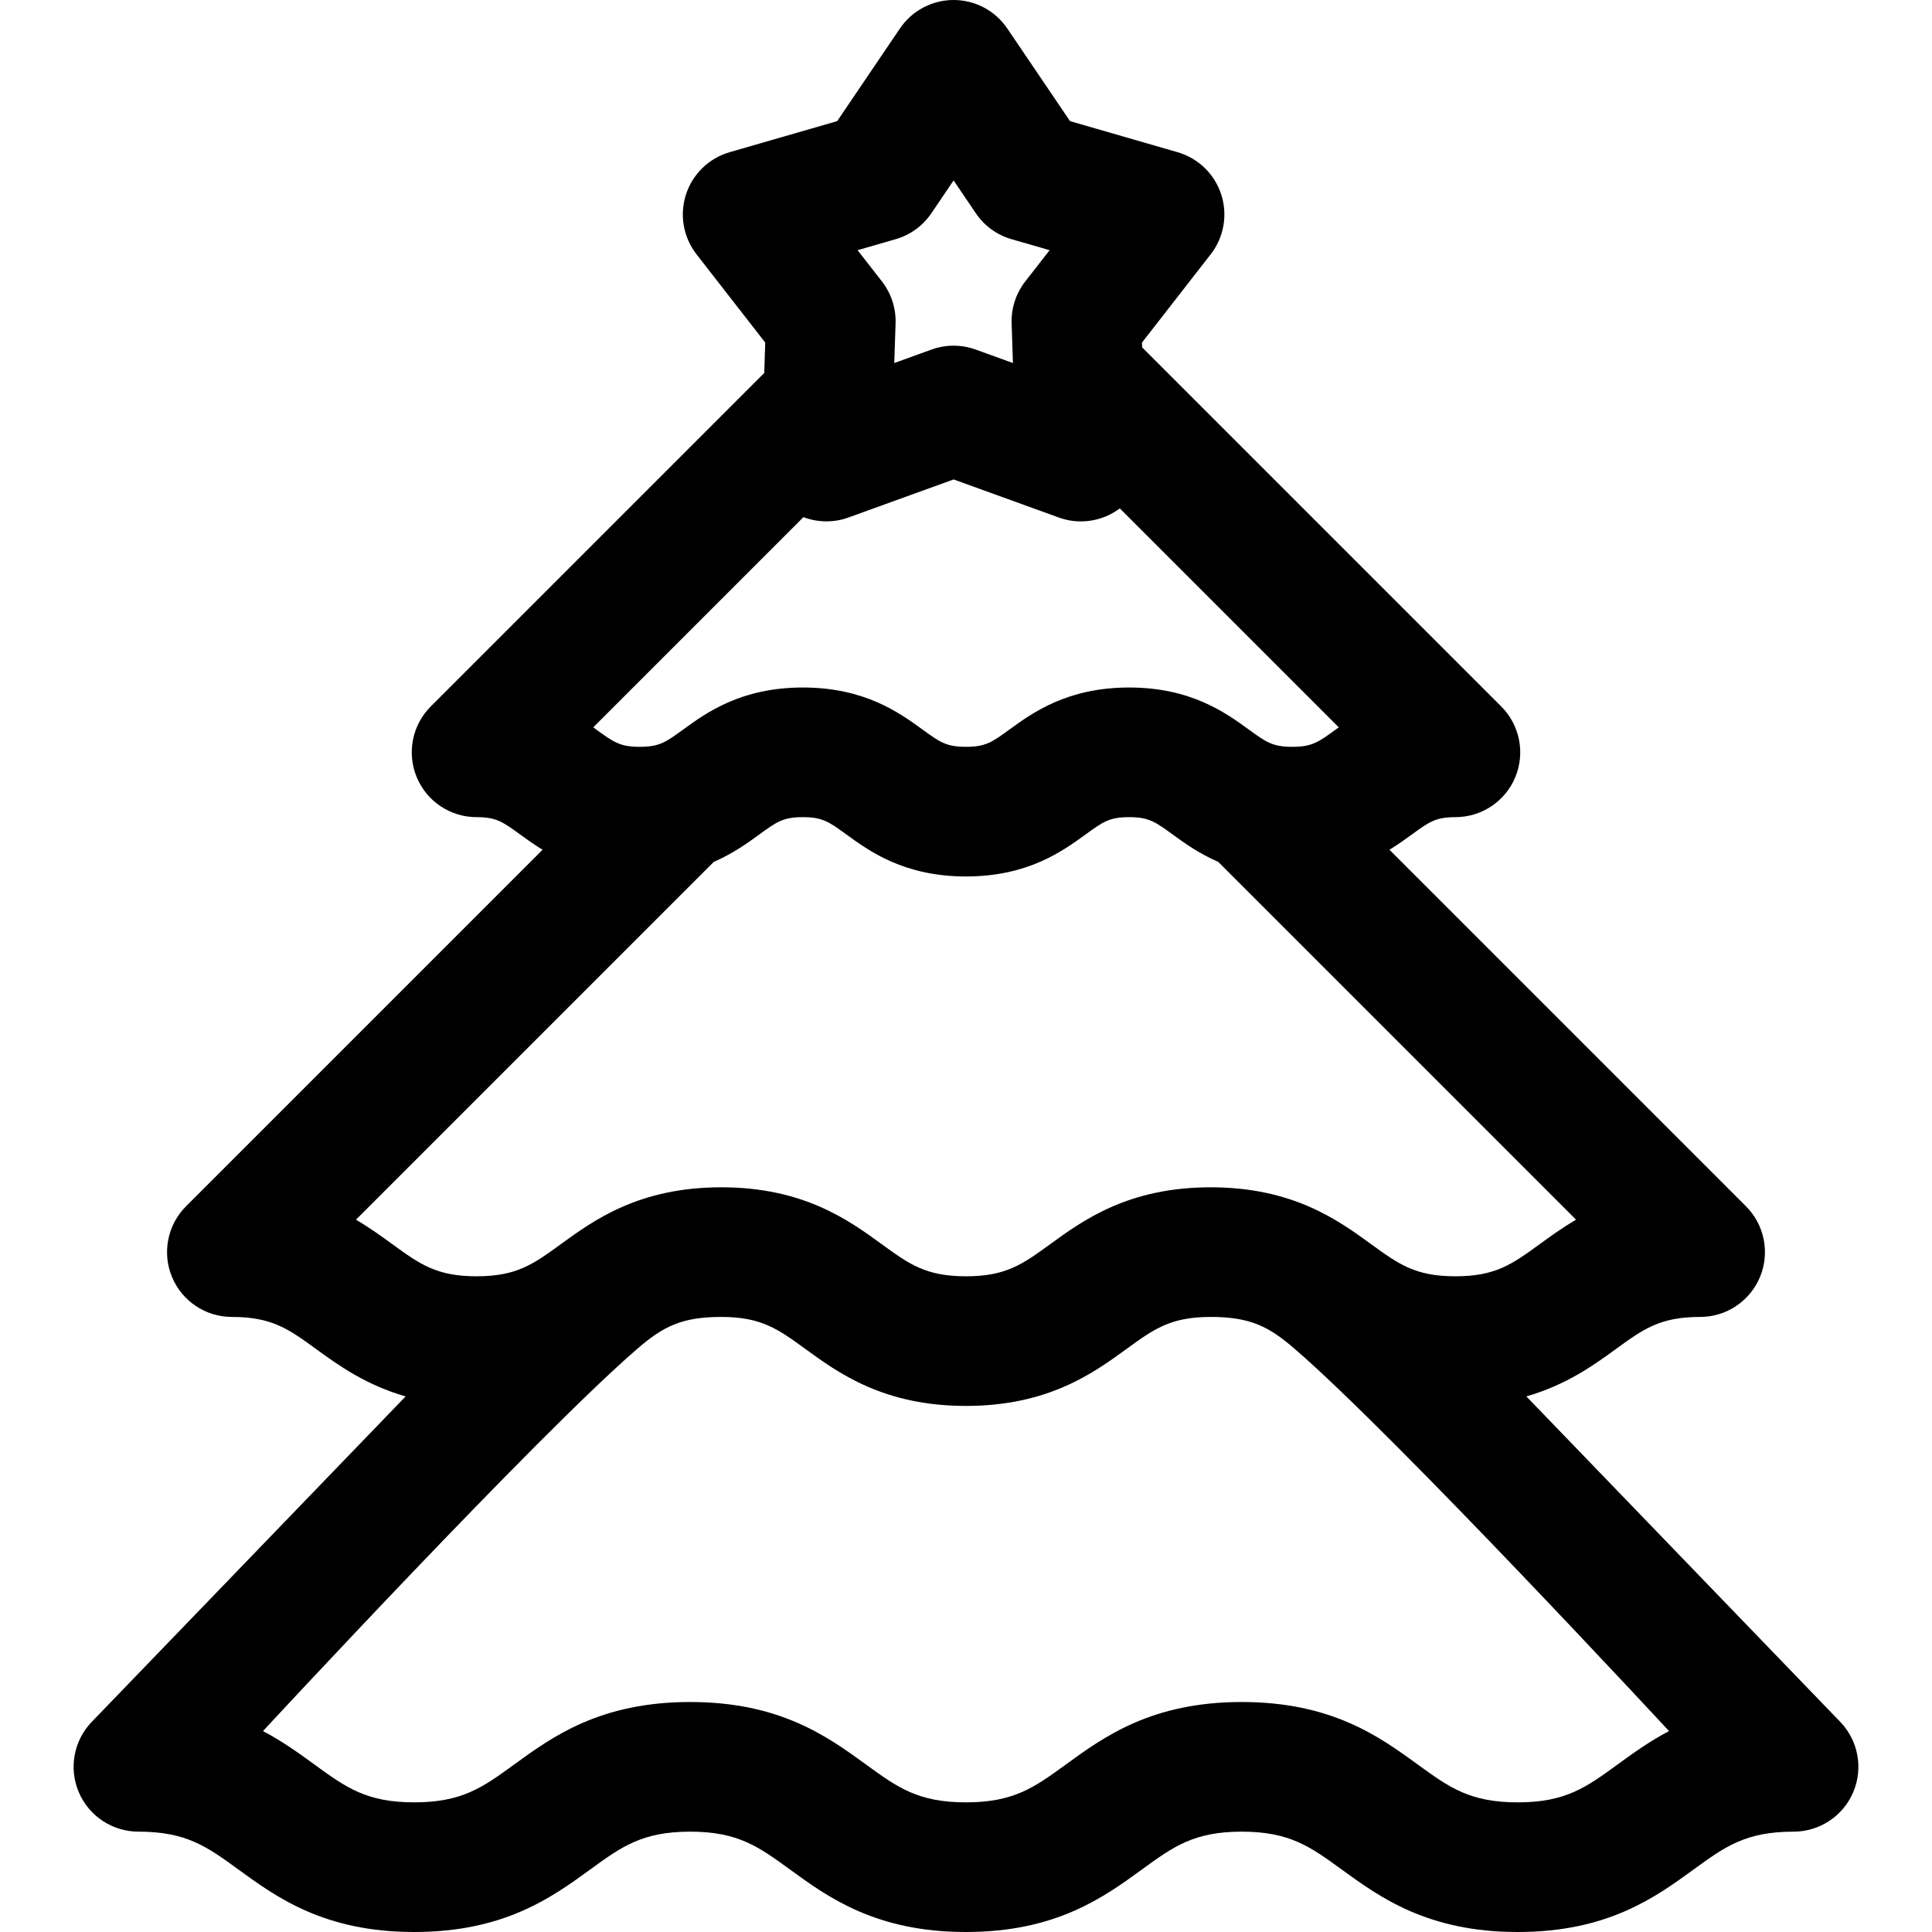 <?xml version="1.0" encoding="iso-8859-1"?>
<!-- Uploaded to: SVG Repo, www.svgrepo.com, Generator: SVG Repo Mixer Tools -->
<!DOCTYPE svg PUBLIC "-//W3C//DTD SVG 1.1//EN" "http://www.w3.org/Graphics/SVG/1.1/DTD/svg11.dtd">
<svg fill="#000000" height="800px" width="800px" version="1.1" id="Capa_1" xmlns="http://www.w3.org/2000/svg" xmlns:xlink="http://www.w3.org/1999/xlink" 
	 viewBox="0 0 297 297" xml:space="preserve">
<path d="M282.89,264.691l-48.249-50.026c6.167-1.772,10.387-4.825,13.766-7.282c4.23-3.077,6.784-4.934,12.948-4.934
	c4.031,0,7.665-2.428,9.207-6.151c1.541-3.724,0.69-8.01-2.16-10.859l-54.807-54.807c1.328-0.815,2.47-1.64,3.462-2.361
	c2.657-1.931,3.65-2.653,6.68-2.653c4.031,0,7.665-2.428,9.207-6.151c1.541-3.725,0.688-8.01-2.16-10.86l-55.207-55.207
	l-0.024-0.734l10.567-13.577c2.031-2.608,2.636-6.055,1.613-9.198c-1.021-3.146-3.536-5.578-6.712-6.495l-16.528-4.773
	l-9.646-14.244C152.992,1.64,149.9,0,146.595,0c-3.307,0-6.397,1.64-8.251,4.377l-9.646,14.244l-16.529,4.773
	c-3.176,0.917-5.69,3.351-6.713,6.495c-1.021,3.143-0.417,6.591,1.614,9.199l10.567,13.576l-0.154,4.675l-51.267,51.267
	c-2.849,2.851-3.701,7.136-2.16,10.86c1.542,3.724,5.176,6.151,9.207,6.151c3.029,0,4.022,0.723,6.678,2.653
	c0.992,0.722,2.135,1.548,3.464,2.361l-54.807,54.807c-2.85,2.85-3.701,7.136-2.16,10.859c1.542,3.724,5.176,6.151,9.207,6.151
	c6.162,0,8.716,1.856,12.946,4.934c3.379,2.457,7.599,5.511,13.766,7.283L14.11,264.691c-2.775,2.878-3.564,7.135-2,10.814
	c1.563,3.68,5.174,6.068,9.172,6.068c7.369,0,10.545,2.312,15.353,5.81C42.521,291.668,49.846,297,63.671,297
	c13.847,0,21.181-5.333,27.074-9.619c4.809-3.496,7.986-5.807,15.353-5.807c7.343,0,10.514,2.308,15.313,5.8
	c5.893,4.289,13.226,9.626,27.078,9.626c13.852,0,21.185-5.337,27.077-9.625c4.801-3.493,7.971-5.801,15.315-5.801
	c7.369,0,10.548,2.311,15.358,5.808c5.895,4.285,13.23,9.618,27.08,9.618c13.829,0,21.155-5.332,27.044-9.616
	c4.808-3.498,7.984-5.81,15.355-5.81c3.998,0,7.608-2.389,9.172-6.068C286.453,271.826,285.665,267.569,282.89,264.691z
	 M137.691,36.769c2.238-0.646,4.18-2.058,5.486-3.986l3.417-5.047l3.418,5.047c1.307,1.93,3.248,3.34,5.486,3.986l5.855,1.69
	l-3.745,4.81c-1.432,1.84-2.173,4.122-2.095,6.452l0.201,6.088l-5.729-2.074c-1.096-0.396-2.243-0.594-3.392-0.594
	c-1.147,0-2.296,0.198-3.392,0.594l-5.729,2.074l0.201-6.088c0.078-2.33-0.663-4.612-2.095-6.452l-3.745-4.81L137.691,36.769z
	 M123.509,79.499c2.198,0.829,4.647,0.877,6.909,0.059l16.177-5.855l16.177,5.855c1.103,0.399,2.25,0.595,3.391,0.595
	c2.077,0,4.132-0.649,5.858-1.903c0.043-0.031,0.079-0.068,0.121-0.101l33.663,33.664c-0.159,0.115-0.315,0.229-0.468,0.339
	c-2.657,1.932-3.65,2.655-6.682,2.655c-3.03,0-4.024-0.724-6.681-2.654c-3.54-2.574-8.891-6.465-18.402-6.465
	c-9.51,0-14.86,3.891-18.4,6.465c-2.655,1.932-3.648,2.654-6.677,2.654c-3.029,0-4.022-0.724-6.678-2.654
	c-3.54-2.574-8.891-6.465-18.399-6.465c-9.51,0-14.86,3.891-18.4,6.465c-2.654,1.931-3.649,2.654-6.678,2.654
	c-3.028,0-4.021-0.723-6.677-2.654c-0.152-0.11-0.309-0.224-0.468-0.339L123.509,79.499z M54.721,187.501l55.016-55.015
	c2.989-1.298,5.226-2.922,7.004-4.216c2.654-1.932,3.648-2.653,6.678-2.653c3.029,0,4.022,0.722,6.677,2.653
	c3.541,2.575,8.891,6.466,18.4,6.466c9.51,0,14.858-3.891,18.399-6.466c2.655-1.931,3.649-2.653,6.678-2.653
	c3.032,0,4.025,0.723,6.682,2.654c1.78,1.295,4.02,2.921,7.014,4.219l55.011,55.011c-2.142,1.254-3.965,2.579-5.594,3.763
	c-4.232,3.077-6.785,4.936-12.952,4.936c-6.165,0-8.719-1.857-12.951-4.934c-5.075-3.691-12.026-8.746-24.673-8.746
	c-12.646,0-19.596,5.056-24.671,8.746c-4.229,3.076-6.782,4.934-12.945,4.934s-8.716-1.857-12.946-4.934
	c-5.075-3.691-12.025-8.746-24.67-8.746c-12.645,0-19.594,5.055-24.669,8.746c-4.23,3.076-6.783,4.934-12.946,4.934
	c-6.163,0-8.717-1.857-12.946-4.934C58.685,190.081,56.863,188.756,54.721,187.501z M199.061,207.384
	c15.553,13.43,57.51,58.727,57.51,58.727c-3.073,1.622-5.615,3.473-7.934,5.159c-4.8,3.493-7.972,5.801-15.317,5.801
	c-7.372,0-10.55-2.311-15.361-5.809c-5.895-4.284-13.23-9.617-27.077-9.617c-13.828,0-21.155,5.332-27.041,9.615
	c-4.808,3.499-7.983,5.811-15.352,5.811c-7.368,0-10.544-2.312-15.351-5.811c-5.887-4.283-13.213-9.615-27.04-9.615
	c-13.847,0-21.18,5.333-27.073,9.619c-4.81,3.496-7.986,5.807-15.354,5.807c-7.34,0-10.511-2.308-15.309-5.801
	c-2.318-1.685-4.86-3.536-7.934-5.158c0,0,41.951-45.297,57.501-58.729c3.958-3.419,6.783-4.934,12.946-4.934
	c6.164,0,8.717,1.856,12.947,4.934c5.075,3.691,12.025,8.746,24.669,8.746c12.643,0,19.593-5.055,24.668-8.746
	c4.23-3.077,6.783-4.934,12.948-4.934C192.275,202.449,195.101,203.965,199.061,207.384z"/>
</svg>